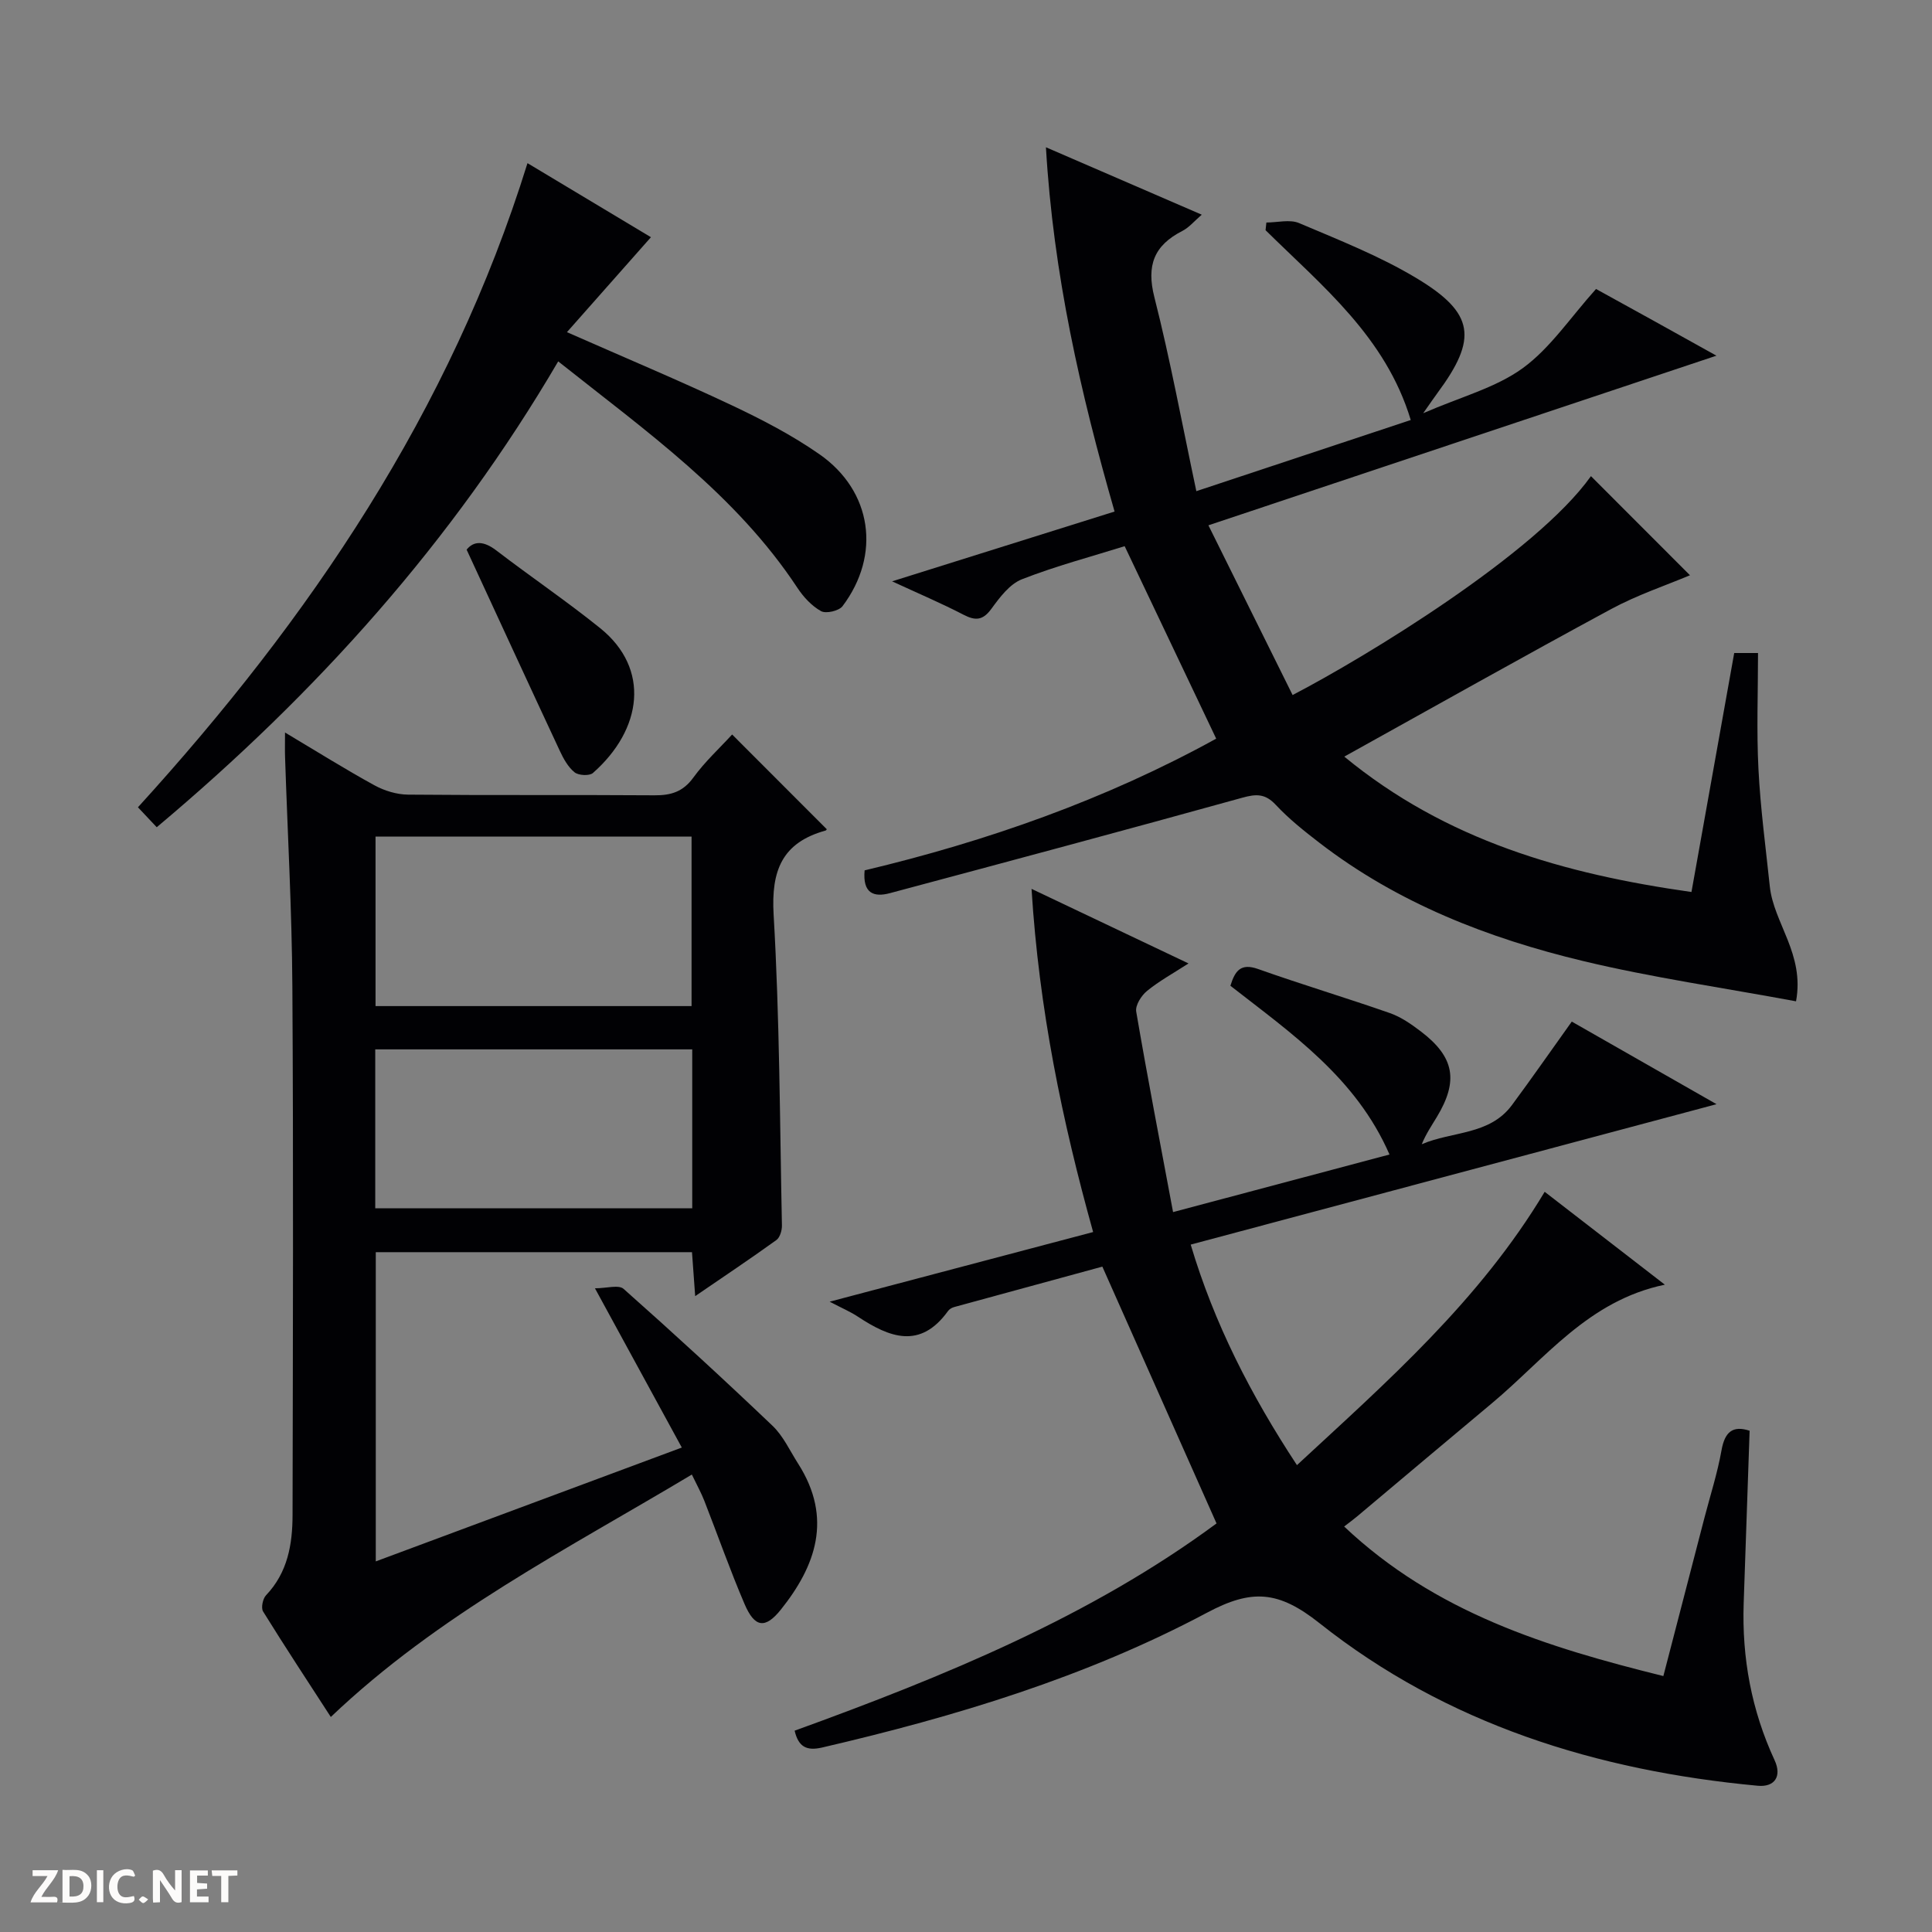 <svg enable-background="new 0 0 400 400" viewBox="0 0 400 400" xmlns="http://www.w3.org/2000/svg"><rect x="0" y="0" width="400" height="400" fill="#808080" stroke="none"/><g fill="#fcfbfa"><path d="m37.59 393.81c-.92.31-1.52.05-2-.78-.7-1.2-1.52-2.34-2.47-3.78v4.59c-.55.03-.95.05-1.41.07-.03-.37-.06-.64-.06-.91 0-1.91 0-3.81 0-5.7 1.13-.41 1.77-.03 2.29.91.62 1.11 1.38 2.14 2.31 3.19v-4.2h1.35v6.61z"/><path d="m12.94 393.88v-6.75c1.9.19 3.93-.54 5.37 1.29.8 1.01.78 2.88.03 3.97-1.37 1.97-3.4 1.51-6.4 1.49m2.45-1.22c2.04.12 2.92-.58 2.89-2.21-.03-1.51-.98-2.19-2.89-2z"/><path d="m11.81 393.87h-5.49c.68-2.18 2.47-3.48 3.51-5.45h-3.08v-1.21h5.29c-.71 2.13-2.44 3.48-3.47 5.51.86 0 1.63.04 2.39-.01.79-.05 1.14.21.85 1.16"/><path d="m39.33 393.86v-6.61h3.7v1.07h-2.22v1.52c.68.04 1.34.09 2.07.13v1.07c-.72.05-1.38.09-2.1.14v1.48h2.4v1.19h-3.85z"/><path d="m27.71 388.56c-1.15-.3-2.46-.61-3.1.64-.37.73-.41 1.93-.06 2.67.63 1.35 1.99.93 3.17.68.35.94-.01 1.32-.93 1.46-1.62.25-3.05-.27-3.76-1.48-.73-1.24-.6-3.03.31-4.17.88-1.11 2.71-1.7 4-1.16.32.13.44.74.65 1.12-.1.08-.19.16-.28.24"/><path d="m49.15 387.24v1.07c-.59.02-1.17.05-1.87.08v5.44h-1.48v-5.44h-1.85c-.05-.4-.08-.73-.13-1.15z"/><path d="m20.06 387.21h1.33v6.62h-1.33z"/><path d="m30.68 393.25c-.39.38-.8.79-1.05.76-.32-.05-.6-.45-.9-.7.26-.24.51-.64.8-.67.29-.04.62.3 1.15.61"/></g><path d="m164.52 358.32c31.06-11.27 61.28-23.65 87.35-42.91-7.94-17.87-15.67-35.24-23.64-53.17-9.7 2.64-20.21 5.5-30.71 8.38-.46.13-.97.43-1.24.81-5.77 8.01-12.14 5.48-18.68 1.16-1.49-.99-3.17-1.7-5.83-3.09 18.68-4.94 36.31-9.6 54.55-14.42-6.41-23.01-11.21-46.14-12.75-71.05 11.15 5.3 21.51 10.22 32.5 15.44-3.22 2.08-6.11 3.66-8.61 5.71-1.17.96-2.44 2.97-2.22 4.26 2.34 13.69 4.98 27.33 7.63 41.51 15.48-4.12 29.86-7.95 44.81-11.92-6.91-15.88-20.27-25.05-32.94-34.94.97-3.12 2.14-4.74 5.75-3.46 9.04 3.21 18.24 5.96 27.3 9.13 2.3.81 4.43 2.3 6.4 3.8 6.94 5.29 7.81 10.21 3.3 17.69-1.08 1.79-2.26 3.52-3.13 5.65 6.28-2.71 14.02-1.84 18.66-8.09 4.15-5.6 8.12-11.32 12.4-17.3 9.89 5.64 19.51 11.13 29.97 17.1-36.58 9.77-72.33 19.31-108.87 29.07 4.88 16.36 12.42 31.09 22 45.66 18.8-17.41 37.78-34.05 51.29-56.59 8.04 6.21 16.11 12.45 24.88 19.23-15.88 3.29-24.82 15.38-35.82 24.56-9.33 7.78-18.61 15.63-27.92 23.44-.75.63-1.54 1.2-2.66 2.07 18.88 17.83 41.87 24.96 66.09 30.96 2.88-11.07 5.69-21.91 8.5-32.74 1.21-4.66 2.7-9.27 3.54-14 .68-3.84 2.35-5.19 5.82-4.05-.41 11.95-.83 23.84-1.23 35.73-.38 11.32 1.62 22.16 6.4 32.48 1.55 3.35.01 5.62-3.49 5.29-33.26-3.1-64.37-12.75-90.72-33.65-8.53-6.77-14.03-7.12-23.32-2.17-25.05 13.34-52.13 21.51-79.73 27.92-3.09.69-4.83-.08-5.63-3.5z" fill="#010104"/><path d="m232.85 113.08c-6.85 2.15-14.22 4.09-21.27 6.85-2.53.99-4.59 3.74-6.31 6.1-1.78 2.44-3.31 2.53-5.81 1.23-4.53-2.35-9.24-4.35-14.76-6.9 15.81-4.96 30.67-9.62 46.06-14.45-7.06-24.55-12.69-49.16-14.21-75.42 11.08 4.8 21.4 9.26 32.26 13.96-1.55 1.33-2.63 2.66-4.01 3.36-5.86 2.99-7.48 7.12-5.8 13.72 3.3 12.99 5.73 26.2 8.69 40.16 14.98-4.97 29.46-9.78 44.39-14.73-5.18-17.19-18.32-27.72-30.06-39.3.06-.53.11-1.06.17-1.59 2.28 0 4.86-.7 6.78.12 8.23 3.5 16.67 6.81 24.3 11.4 12.07 7.25 12.68 12.52 4.33 23.79-.69.93-1.34 1.9-2.94 4.17 7.78-3.39 14.99-5.25 20.6-9.32 5.71-4.15 9.85-10.47 15.18-16.4 3.57 1.97 7.74 4.26 11.91 6.57 4.06 2.25 8.12 4.51 13.02 7.24-35.2 11.75-69.68 23.27-105.18 35.12 5.99 12.07 11.7 23.59 17.43 35.14 15.09-7.85 50.39-29.29 61.77-45.32 7.05 7.05 14.16 14.17 20.5 20.52-4.92 2.08-10.88 4.06-16.32 7-18.28 9.87-36.39 20.08-55.25 30.55 21.09 17.37 45.49 24.29 71.88 28.03 2.97-16.61 5.9-32.98 8.85-49.48h4.93c0 8.15-.32 16.12.09 24.05.41 8.11 1.5 16.18 2.35 24.27.8 7.61 7.24 13.98 5.43 23.79-15.18-2.82-29.79-4.91-44.09-8.34-19.65-4.71-38.37-11.98-54.6-24.49-3.16-2.43-6.32-4.95-9.03-7.85-2.19-2.35-4.05-2.27-6.93-1.47-24.28 6.73-48.62 13.25-72.96 19.76-3.29.88-5.67.08-5.23-4.72 25.31-6.02 49.93-14.67 72.79-27.27-6.3-13.26-12.52-26.34-18.95-39.85z" fill="#010104"/><path d="m77.8 323.27c21.06-7.84 41.55-15.46 63.36-23.57-5.88-10.78-11.55-21.17-17.98-32.97 2.38 0 4.91-.79 5.93.12 10.44 9.26 20.72 18.7 30.82 28.33 2.23 2.12 3.6 5.17 5.3 7.83 7.28 11.38 3.58 21.31-3.56 30.24-3.25 4.06-5.43 3.74-7.53-1.18-3-7.01-5.53-14.22-8.31-21.33-.65-1.67-1.53-3.24-2.59-5.45-25.84 15.47-52.44 28.94-74.75 50.19-4.64-7.17-9.44-14.44-14.02-21.84-.46-.74-.07-2.64.61-3.36 4.49-4.71 5.48-10.56 5.49-16.63.07-36.49.19-72.99-.04-109.48-.1-15.79-.99-31.58-1.51-47.37-.05-1.44-.01-2.89-.01-5.14 6.56 3.91 12.43 7.59 18.5 10.92 2.07 1.14 4.64 1.92 6.98 1.94 17 .16 33.99.02 50.99.14 3.42.03 5.93-.72 8.07-3.67 2.4-3.31 5.48-6.13 8.03-8.92 6.64 6.64 13.07 13.08 19.57 19.59.1-.14-.02.24-.24.3-8.98 2.5-11.27 8.25-10.74 17.41 1.25 21.41 1.28 42.9 1.72 64.35.02 1.02-.41 2.49-1.15 3.02-5.35 3.86-10.84 7.52-16.81 11.61-.25-3.43-.45-6.16-.66-9.1-21.87 0-43.47 0-65.47 0zm65.38-114.97c0-12 0-23.52 0-35.1-21.99 0-43.57 0-65.43 0v35.1zm-65.49 41.87h65.63c0-11.17 0-21.91 0-32.91-21.96 0-43.66 0-65.63 0z" fill="#010104"/><path d="m32.45 171.27c-1.43-1.52-2.55-2.71-3.89-4.13 35.58-39.09 64.66-81.9 80.65-133.36 8.59 5.15 17.59 10.54 25.56 15.33-5.83 6.59-11.41 12.9-17.39 19.66 12.25 5.4 23.25 10.01 34.02 15.09 6.3 2.97 12.57 6.22 18.26 10.19 10.93 7.62 12.78 20.83 4.78 31.45-.74.98-3.42 1.6-4.45 1.03-1.94-1.08-3.65-2.93-4.9-4.83-12.74-19.31-31.29-32.4-49.52-46.88-21.85 37.32-50.02 68.67-83.12 96.45z" fill="#010104"/><path d="m96.61 113.8c1.49-1.86 3.55-1.82 6.13.15 7.12 5.46 14.57 10.5 21.54 16.12 10.39 8.38 8.73 20.94-1.52 29.97-.73.64-2.98.52-3.8-.14-1.34-1.08-2.3-2.81-3.05-4.43-6.37-13.63-12.66-27.31-19.3-41.67z" fill="#010104"/></svg>